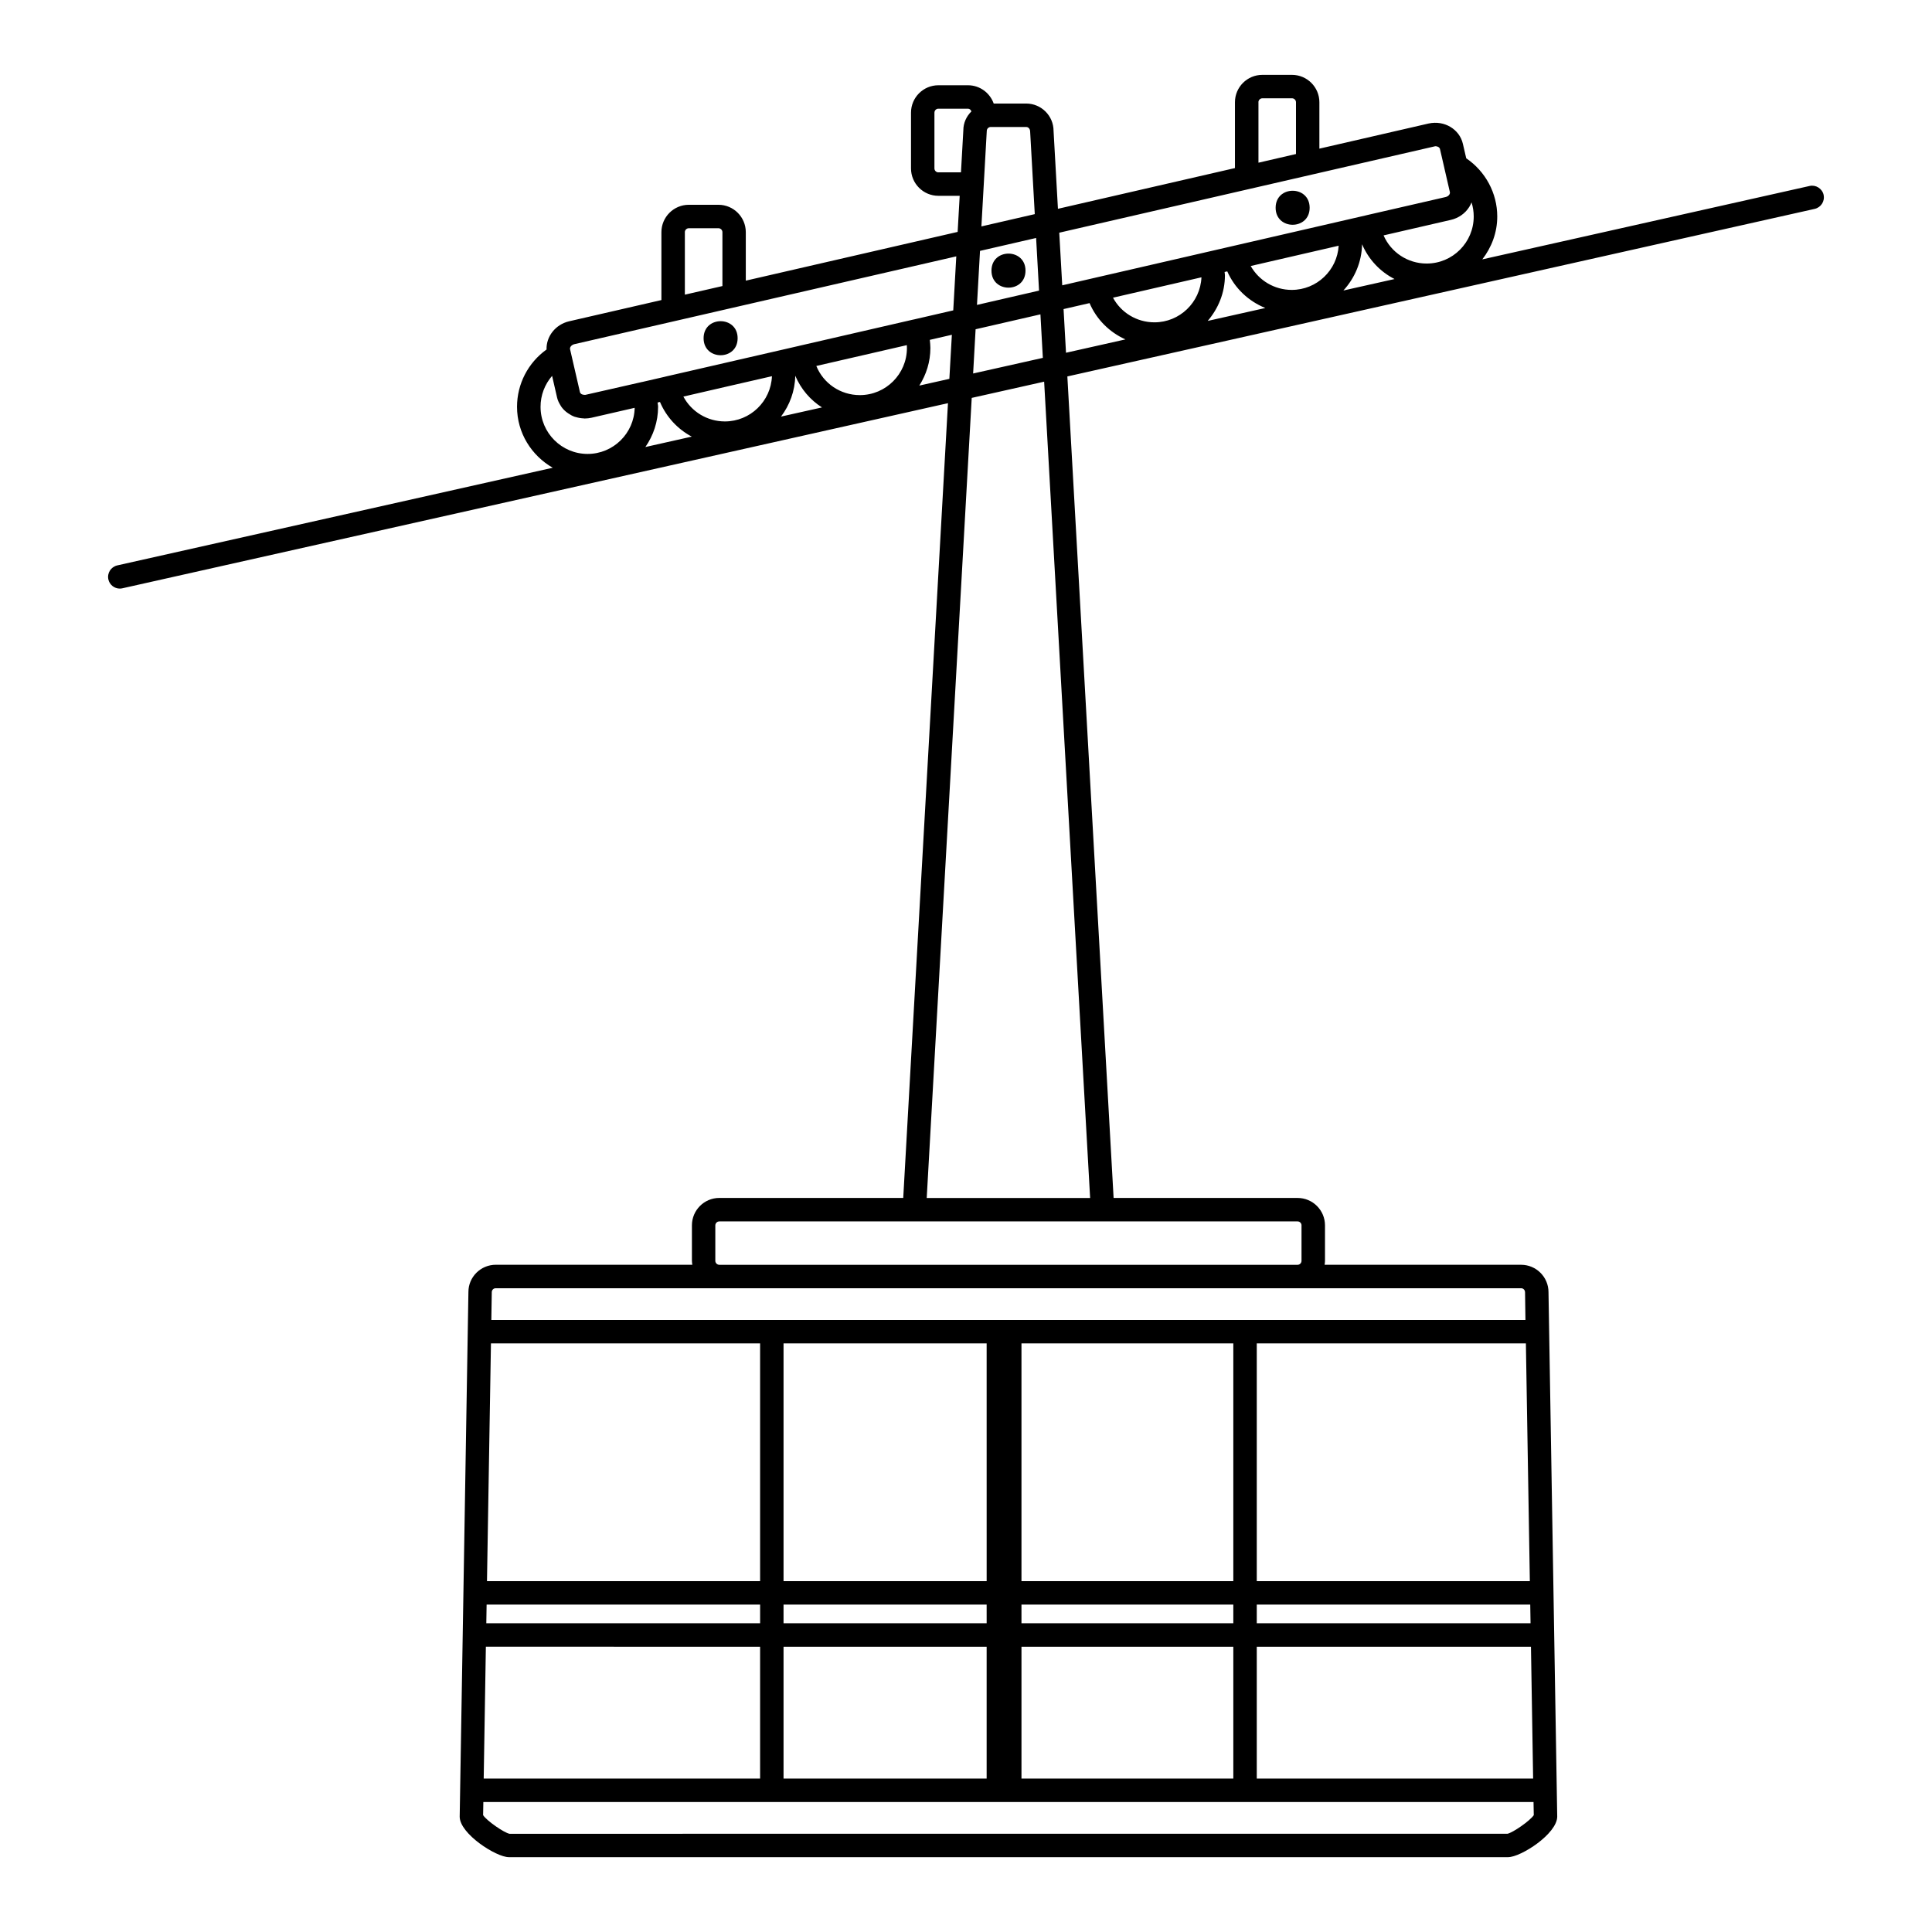<?xml version="1.0" encoding="UTF-8"?>
<!-- Uploaded to: ICON Repo, www.svgrepo.com, Generator: ICON Repo Mixer Tools -->
<svg fill="#000000" width="800px" height="800px" version="1.1" viewBox="144 144 512 512" xmlns="http://www.w3.org/2000/svg">
 <g>
  <path d="m415.77 215.72c0 6.016-9.02 6.016-9.02 0s9.02-6.016 9.02 0"/>
  <path d="m491.07 199.06c0 6.008-9.016 6.008-9.016 0 0-6.012 9.016-6.012 9.016 0"/>
  <path d="m339.48 233.63c0 6.012-9.02 6.012-9.02 0 0-6.016 9.02-6.016 9.02 0"/>
  <path d="m627.28 195.64c-0.383-1.676-2.074-2.727-3.707-2.359l-86.746 19.457c2.445-3.164 3.961-7.066 3.961-11.363 0-6.207-3.137-11.965-8.219-15.422l-0.891-3.848c-0.883-3.824-4.875-6.297-9.086-5.371l-28.941 6.66v-12.293c0-4.004-3.258-7.262-7.266-7.262h-7.848c-4.012 0-7.262 3.258-7.262 7.262v17.441l-46.91 10.793-1.16-20.641c0-4.004-3.254-7.254-7.262-7.254h-8.598c-1.004-2.812-3.66-4.844-6.816-4.844h-7.844c-4.012 0-7.258 3.258-7.258 7.266v14.77c0 4.004 3.246 7.262 7.258 7.262h5.644l-0.543 9.566-56.141 12.918v-12.844c0-4.004-3.246-7.262-7.25-7.262h-7.852c-4.004 0-7.262 3.258-7.262 7.262v17.988l-24.473 5.629c-3.629 0.852-6.082 4.047-5.965 7.473-4.867 3.481-7.824 9.102-7.824 15.188 0 6.93 3.84 12.926 9.461 16.148l-115.4 25.879c-1.68 0.379-2.727 2.039-2.363 3.715 0.332 1.445 1.609 2.43 3.035 2.43 0.227 0 0.453-0.023 0.68-0.078l218.79-49.059-11.855 210.62h-48.734c-4.012 0-7.266 3.254-7.266 7.262v9.395c0 0.355 0.059 0.707 0.109 1.051h-52.09c-4 0-7.25 3.254-7.25 7.199l-2.312 139.07c0 4.512 9.637 10.727 13.035 10.727h264.79c3.406 0 13.031-6.207 13.031-10.777l-2.312-138.96c0-4-3.25-7.254-7.258-7.254h-52.078c0.055-0.344 0.105-0.695 0.105-1.051v-9.395c0-4.008-3.25-7.262-7.258-7.262h-48.762l-12.258-217.71 198.05-44.402c1.68-0.387 2.738-2.047 2.363-3.719zm-128.52 13.477c-0.391 6.527-5.82 11.711-12.438 11.711-4.59 0-8.703-2.492-10.871-6.336zm-36.363 8.375c-0.293 6.629-5.762 11.93-12.453 11.93-4.695 0-8.863-2.578-10.988-6.531zm6.133-1.414 0.707-0.164c1.969 4.481 5.629 7.906 10.086 9.711l-15.27 3.422c2.797-3.269 4.566-7.457 4.566-12.086 0.004-0.301-0.078-0.59-0.09-0.883zm36.434-7.348c1.723 4.031 4.769 7.258 8.605 9.219l-13.559 3.039c2.984-3.246 4.863-7.523 4.953-12.258zm17.129 5.113c-5.074 0-9.5-3.012-11.43-7.461l17.801-4.102c2.043-0.461 3.82-1.707 4.898-3.426 0.246-0.395 0.449-0.805 0.613-1.223 0.383 1.195 0.578 2.457 0.578 3.738 0.008 6.879-5.582 12.473-12.461 12.473zm-44.602-42.742c0-0.574 0.477-1.051 1.055-1.051h7.848c0.574 0 1.055 0.473 1.055 1.051v13.719l-9.945 2.297v-16.016zm46.898 11.645c0.598 0 1.121 0.32 1.219 0.754l1.16 5.027v0.016l1.465 6.363c0.062 0.25-0.047 0.496-0.133 0.645-0.207 0.328-0.574 0.574-1.016 0.672l-21.031 4.832c-0.008 0.004-0.016 0.012-0.023 0.012l-41.57 9.574h-0.004l-3.703 0.855-35.25 8.117-0.789-13.945zm-121.48 42.059 0.805-14.316 14.867-3.422 0.777 13.949zm16.816 2.504 0.641 11.531-18.477 4.141 0.656-11.723zm-27.047-37.629c-0.574 0-1.043-0.477-1.043-1.055v-14.766c0-0.578 0.465-1.055 1.043-1.055h7.848c0.445 0 0.762 0.328 0.91 0.723-1.324 1.289-2.144 3.066-2.141 4.984l-0.629 11.164h-5.988zm12.828-10.98c0-0.57 0.477-1.047 1.051-1.047h9.387c0.574 0 1.043 0.477 1.055 1.219l1.227 21.875-14.145 3.254zm-80.016 26.832c0-0.574 0.477-1.047 1.055-1.047h7.852c0.574 0 1.051 0.473 1.051 1.047v14.277l-9.953 2.281v-16.559zm-29.273 29.676 101.21-23.27-0.805 14.316-10.5 2.422c-0.008 0-0.023-0.004-0.035 0l-30.285 6.969c-0.023 0.004-0.035 0.016-0.059 0.02l-14.008 3.219-21.484 4.941c-0.004 0.004-0.016 0.016-0.027 0.016l-6 1.379c-0.008 0-0.02-0.004-0.031 0l-15.023 3.414c-0.242 0.035-0.477 0.012-0.695-0.059-0.082-0.027-0.176-0.027-0.242-0.066-0.254-0.129-0.473-0.32-0.535-0.566l-2.625-11.398c-0.125-0.539 0.41-1.164 1.148-1.336zm88.129 1.02c0 6.887-5.594 12.48-12.473 12.48-5.18 0-9.668-3.117-11.539-7.723l23.988-5.519c0.016 0.25 0.023 0.508 0.023 0.762zm-47.031 10.051 11.258-2.582c-0.266 6.648-5.746 11.988-12.465 11.988-4.699 0-8.879-2.598-11.004-6.586zm17.438-2.699c1.488 3.496 3.949 6.402 7.082 8.391l-10.859 2.43c2.289-3.035 3.695-6.754 3.777-10.82zm-64.441 0.031 1.316 5.734c0.164 0.719 0.477 1.371 0.852 1.984 0.082 0.145 0.16 0.285 0.246 0.414 0.367 0.527 0.809 0.992 1.309 1.402 0.168 0.141 0.34 0.266 0.531 0.387 0.535 0.371 1.098 0.688 1.719 0.914 0.133 0.047 0.266 0.066 0.406 0.105 0.641 0.191 1.312 0.305 2.012 0.328 0.074 0 0.141 0.031 0.215 0.031 0.043 0 0.082-0.008 0.121-0.008 0.551-0.004 1.109-0.066 1.676-0.188l11.477-2.637c-0.133 6.754-5.672 12.219-12.465 12.219-6.887 0-12.477-5.594-12.477-12.469-0.008-3.09 1.125-5.984 3.062-8.219zm27.953 7.059 0.637-0.145c1.691 4 4.691 7.207 8.422 9.184l-12.297 2.758c2.109-3.031 3.371-6.691 3.371-10.648 0.012-0.391-0.102-0.766-0.133-1.148zm69.359-4.484c1.836-2.891 2.938-6.289 2.938-9.961 0-0.723-0.082-1.441-0.152-2.16l5.844-1.344-0.664 11.68zm161.8 316.84h-72.367v-63.02h71.32zm-143.95 11.152h-53.828v-4.941h53.824zm9.227-4.941h56.141v4.941h-56.141zm-69.266 4.941h-72.559l0.082-4.941h72.48v4.941zm0 6.219v34.949l-73.25-0.004 0.574-34.949zm6.211 0h53.824v34.949l-53.824-0.004zm63.055 0h56.141v34.949l-56.141-0.004zm62.355 0h72.664l0.574 34.949-73.238-0.004zm0-6.219v-4.941h72.473l0.082 4.941zm-6.215-11.152h-56.141v-63.02h56.141zm-65.367 0h-53.828v-63.02h53.824zm-60.039 0h-72.379l1.051-63.02h71.328zm198.09 66.934-264.5 0.012c-1.406-0.262-5.988-3.398-6.996-4.934l0.062-3.484h278.31l0.066 3.481c-1.016 1.516-5.477 4.586-6.945 4.926zm4.629-143.47 0.105 7.309h-274.05l0.117-7.363c0-0.574 0.461-1.039 1.043-1.039h271.72c0.594-0.008 1.062 0.457 1.062 1.094zm-59.238-17.742v9.387c0 0.574-0.469 1.051-1.047 1.051h-153.24c-0.574 0-1.062-0.477-1.062-1.051v-9.387c0-0.574 0.48-1.062 1.062-1.062h153.25c0.574 0 1.043 0.477 1.043 1.062zm-56.02-7.269h-43.305l11.926-212.03 19.191-4.301zm-7.039-235.57 6.887-1.582c1.852 4.348 5.289 7.719 9.504 9.621l-15.746 3.535z"/>
 </g>
</svg>